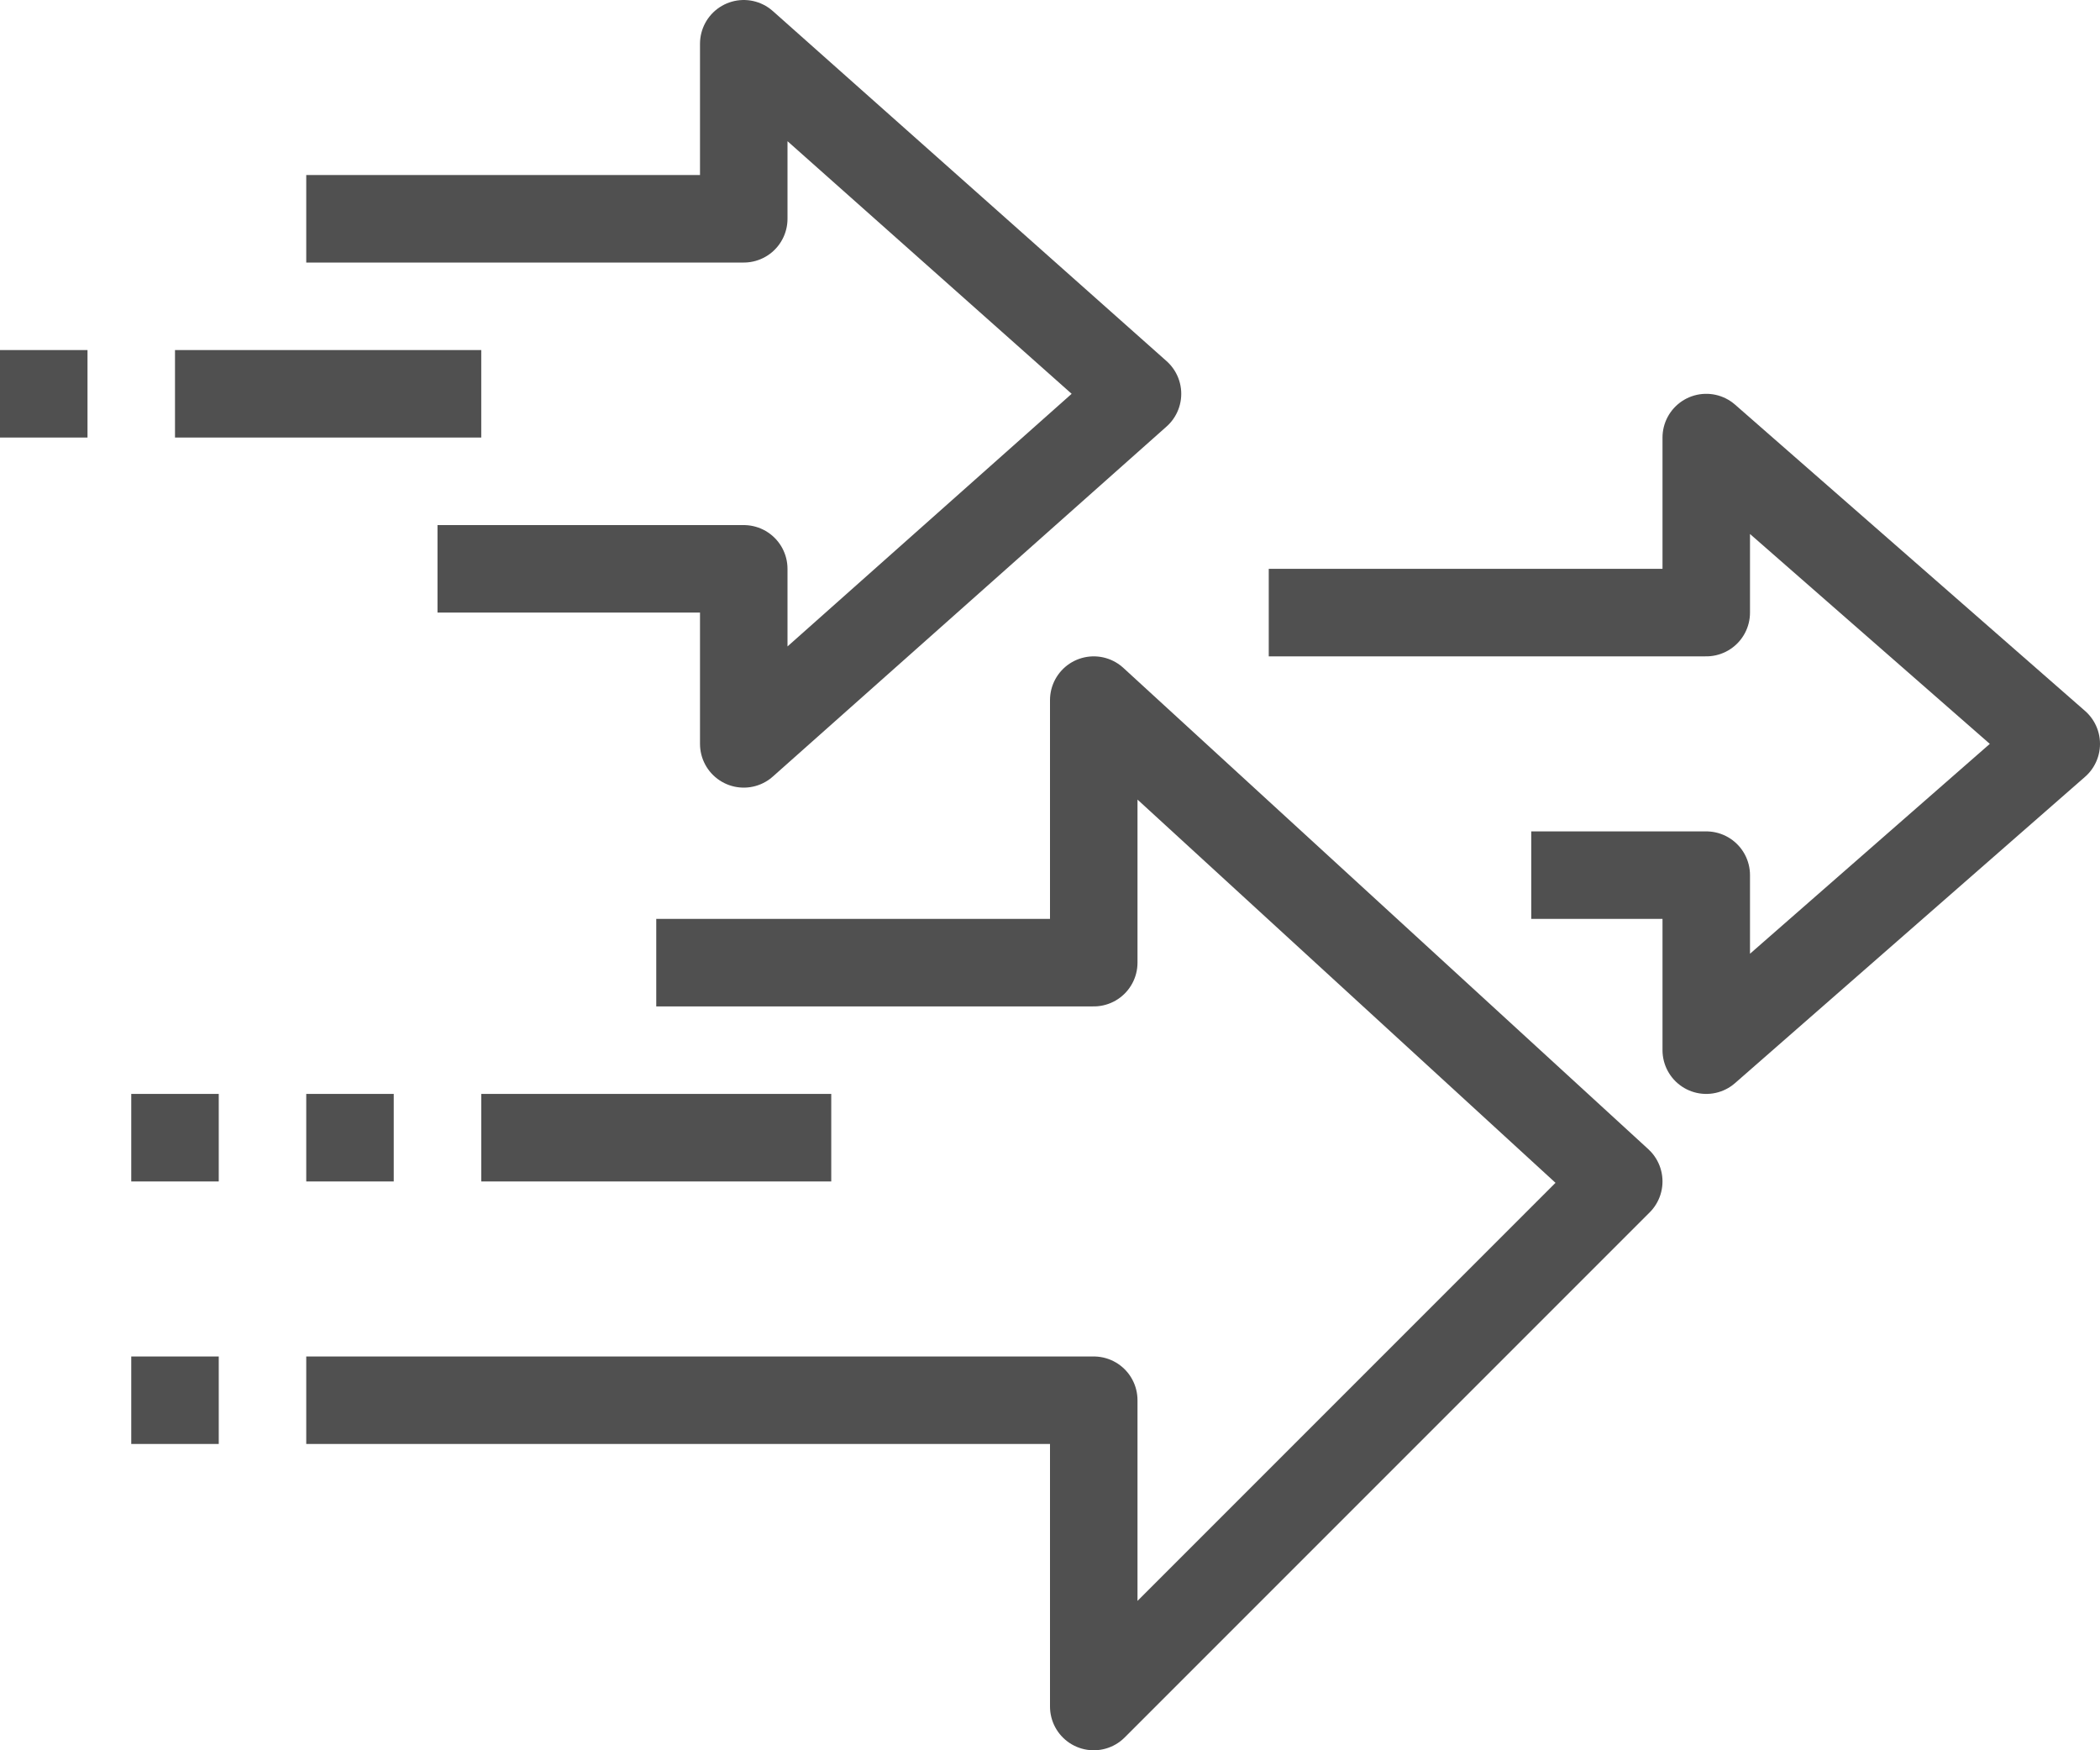 <svg xmlns="http://www.w3.org/2000/svg" xmlns:xlink="http://www.w3.org/1999/xlink" viewBox="0 0 48 40"><defs><clipPath id="clip-path-mode"><rect width="48" height="40" fill="none"/></clipPath></defs><title>mode</title><g clip-path="url(#clip-path-mode)"><polyline points="7 5 17 5 17 1 26 9 17 17 17 13 10 13" fill="none" stroke="#505050" stroke-linejoin="round" stroke-width="2"/><polyline points="29 14 39 14 39 10 47 17 39 24 39 20 35 20" fill="none" stroke="#505050" stroke-linejoin="round" stroke-width="2"/></g><line x1="11" y1="9" x2="4" y2="9" fill="none" stroke="#505050" stroke-linejoin="round" stroke-width="2"/><g clip-path="url(#clip-path-mode)"><line x1="2" y1="9" y2="9" fill="none" stroke="#505050" stroke-linejoin="round" stroke-width="2"/></g><line x1="19" y1="26" x2="11" y2="26" fill="none" stroke="#505050" stroke-linejoin="round" stroke-width="2"/><line x1="9" y1="26" x2="7" y2="26" fill="none" stroke="#505050" stroke-linejoin="round" stroke-width="2"/><g clip-path="url(#clip-path-mode)"><line x1="5" y1="26" x2="3" y2="26" fill="none" stroke="#505050" stroke-linejoin="round" stroke-width="2"/><line x1="5" y1="32" x2="3" y2="32" fill="none" stroke="#505050" stroke-linejoin="round" stroke-width="2"/><polyline points="15 22 25 22 25 16 37 27 25 39 25 32 7 32" fill="none" stroke="#505050" stroke-linejoin="round" stroke-width="2"/></g></svg>